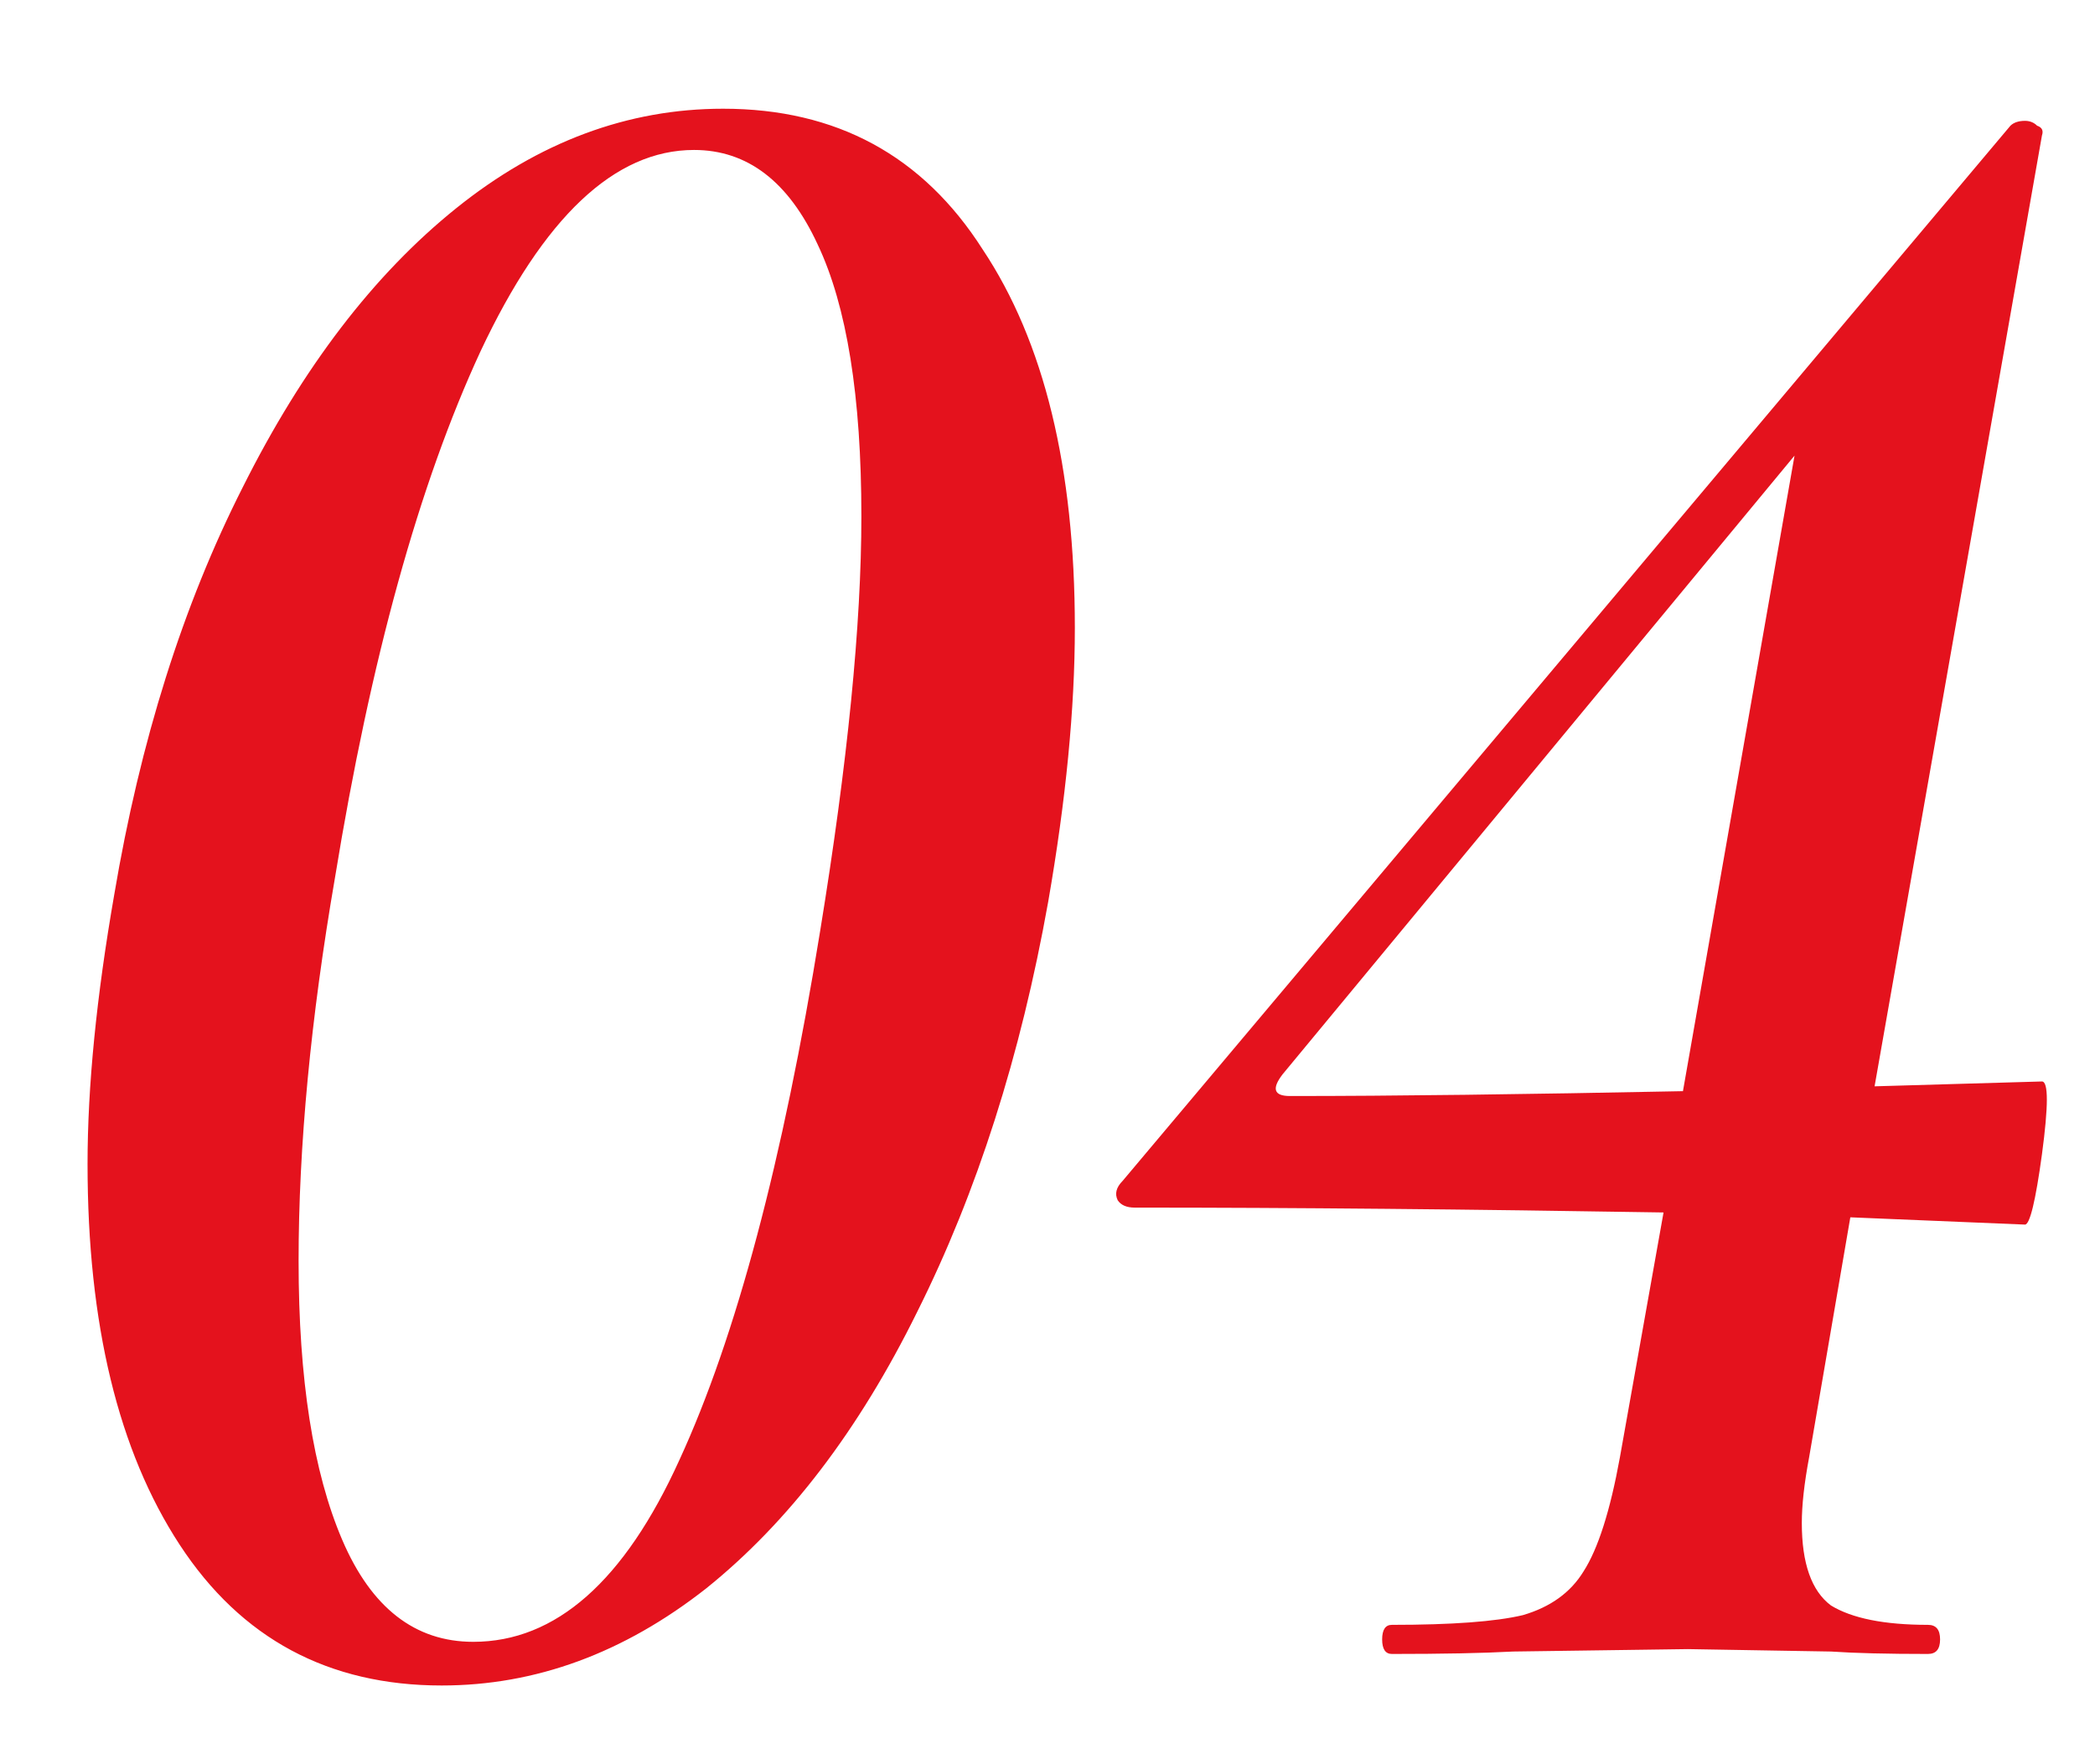 <?xml version="1.0" encoding="UTF-8"?> <svg xmlns="http://www.w3.org/2000/svg" width="19" height="16" viewBox="0 0 19 16" fill="none"> <path d="M4.006 15.286C2.979 15.286 2.187 14.861 1.63 14.01C1.073 13.159 0.794 12.008 0.794 10.556C0.794 9.852 0.875 9.038 1.036 8.114C1.271 6.721 1.659 5.489 2.202 4.418C2.745 3.333 3.39 2.489 4.138 1.888C4.886 1.287 5.693 0.986 6.558 0.986C7.585 0.986 8.369 1.411 8.912 2.262C9.469 3.098 9.748 4.242 9.748 5.694C9.748 6.427 9.667 7.256 9.506 8.18C9.257 9.573 8.861 10.813 8.318 11.898C7.79 12.969 7.152 13.805 6.404 14.406C5.656 14.993 4.857 15.286 4.006 15.286ZM4.292 14.89C5.04 14.89 5.663 14.34 6.162 13.24C6.675 12.125 7.101 10.527 7.438 8.444C7.687 6.919 7.812 5.665 7.812 4.682C7.812 3.597 7.68 2.775 7.416 2.218C7.152 1.646 6.778 1.36 6.294 1.36C5.575 1.36 4.93 1.969 4.358 3.186C3.801 4.389 3.361 5.98 3.038 7.96C2.818 9.236 2.708 10.395 2.708 11.436C2.708 12.507 2.84 13.35 3.104 13.966C3.368 14.582 3.764 14.89 4.292 14.89ZM18.519 9.808C18.578 9.808 18.578 10.028 18.519 10.468C18.461 10.893 18.409 11.106 18.365 11.106L16.781 11.04L16.407 13.218C16.363 13.453 16.341 13.651 16.341 13.812C16.341 14.179 16.429 14.428 16.605 14.56C16.796 14.677 17.089 14.736 17.485 14.736C17.559 14.736 17.595 14.78 17.595 14.868C17.595 14.956 17.559 15 17.485 15C17.119 15 16.825 14.993 16.605 14.978L15.307 14.956L13.723 14.978C13.445 14.993 13.078 15 12.623 15C12.565 15 12.535 14.956 12.535 14.868C12.535 14.78 12.565 14.736 12.623 14.736C13.166 14.736 13.562 14.707 13.811 14.648C14.061 14.575 14.244 14.443 14.361 14.252C14.493 14.047 14.603 13.702 14.691 13.218L15.087 10.996C13.327 10.967 11.729 10.952 10.291 10.952C10.218 10.952 10.167 10.93 10.137 10.886C10.108 10.827 10.123 10.769 10.181 10.71L18.233 1.14C18.263 1.111 18.307 1.096 18.365 1.096C18.409 1.096 18.446 1.111 18.475 1.14C18.519 1.155 18.534 1.184 18.519 1.228L17.001 9.852L18.519 9.808ZM11.699 9.94C12.638 9.94 13.826 9.925 15.263 9.896L16.275 4.132L11.633 9.742C11.531 9.874 11.553 9.94 11.699 9.94Z" fill="#E4121D"></path> </svg> 